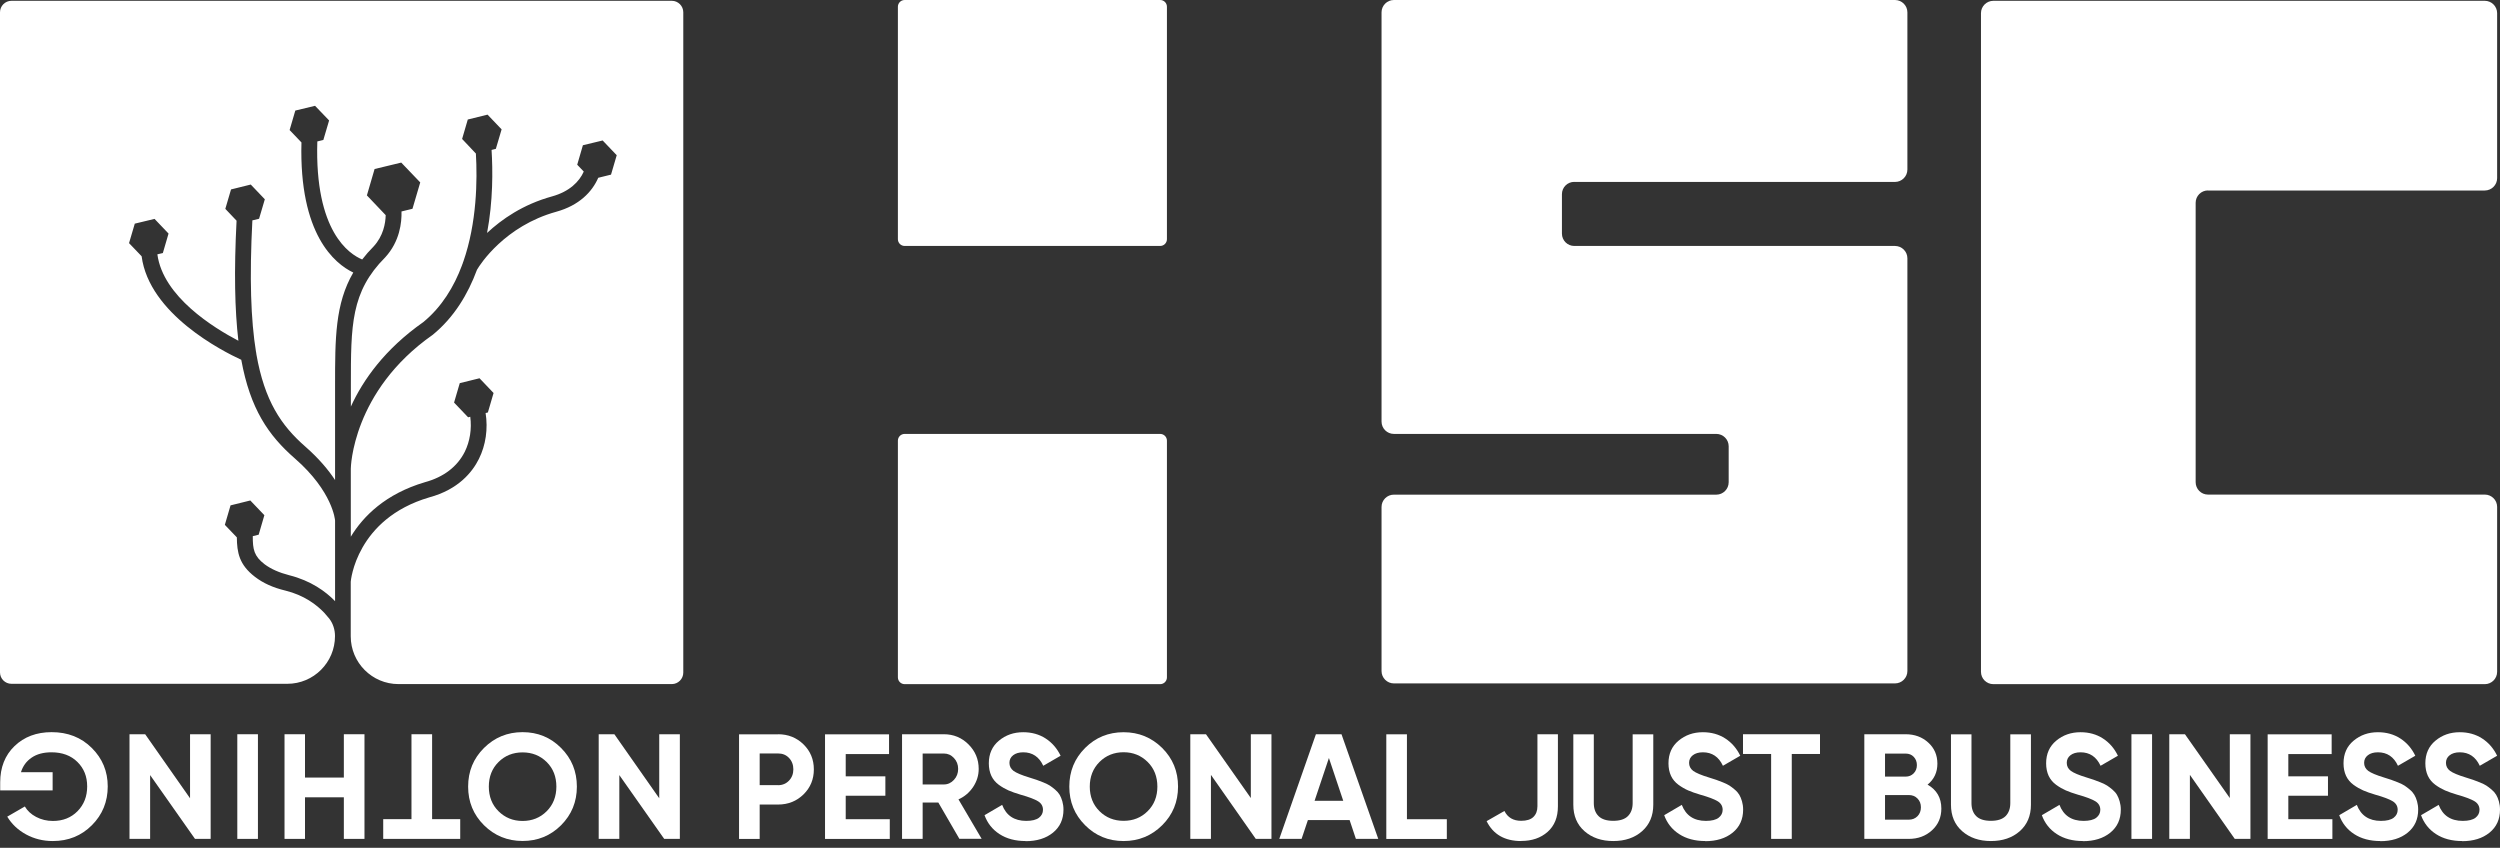 <?xml version="1.0" encoding="UTF-8"?> <svg xmlns="http://www.w3.org/2000/svg" width="115" height="39" viewBox="0 0 115 39" fill="none"><rect x="0" y="0" width="115" height="39" fill="#333333" stroke="none"/><path d="M72.416 8.369H87.17C87.484 8.369 87.74 8.113 87.74 7.799V0.567C87.74 0.256 87.484 0 87.17 0H64.118C63.807 0 63.551 0.256 63.551 0.567V19.393C63.551 19.707 63.807 19.96 64.118 19.96H78.952C79.263 19.96 79.519 20.215 79.519 20.527V22.184C79.519 22.498 79.263 22.754 78.952 22.754H64.118C63.807 22.754 63.551 23.006 63.551 23.32V30.87C63.551 31.181 63.807 31.437 64.118 31.437H87.17C87.484 31.437 87.74 31.181 87.74 30.87V11.88C87.74 11.569 87.484 11.314 87.17 11.314H72.416C72.102 11.314 71.849 11.058 71.849 10.747V8.933C71.849 8.618 72.102 8.366 72.416 8.366V8.369Z" fill="white"></path><path d="M101.567 8.763H114.301C114.612 8.763 114.868 8.508 114.868 8.197V0.604C114.868 0.293 114.612 0.037 114.301 0.037H91.695C91.381 0.037 91.125 0.293 91.125 0.604V30.904C91.125 31.218 91.381 31.471 91.695 31.471H114.301C114.612 31.471 114.868 31.218 114.868 30.904V23.317C114.868 23.003 114.612 22.751 114.301 22.751H101.567C101.253 22.751 101 22.495 101 22.181V9.327C101 9.016 101.253 8.76 101.567 8.76V8.763Z" fill="white"></path><path d="M53.368 19.96H41.614C41.442 19.96 41.303 20.099 41.303 20.271V31.16C41.303 31.331 41.442 31.471 41.614 31.471H53.368C53.54 31.471 53.679 31.331 53.679 31.16V20.271C53.679 20.099 53.54 19.96 53.368 19.96Z" fill="white"></path><path d="M53.368 0H41.614C41.442 0 41.303 0.139 41.303 0.311V11.002C41.303 11.174 41.442 11.314 41.614 11.314H53.368C53.54 11.314 53.679 11.174 53.679 11.002V0.311C53.679 0.139 53.54 0 53.368 0Z" fill="white"></path><path d="M28.489 38.589H27.54V33.775H28.261L30.325 36.72V33.775H31.273V38.589H30.553L28.489 35.654V38.589Z" fill="white"></path><path d="M22.264 34.406C22.75 33.923 23.342 33.679 24.038 33.679C24.734 33.679 25.326 33.92 25.809 34.406C26.293 34.89 26.536 35.481 26.536 36.184C26.536 36.886 26.293 37.477 25.809 37.961C25.326 38.444 24.734 38.685 24.038 38.685C23.342 38.685 22.75 38.441 22.264 37.961C21.777 37.477 21.534 36.886 21.534 36.184C21.534 35.481 21.777 34.89 22.264 34.406ZM25.147 35.053C24.848 34.758 24.479 34.61 24.038 34.61C23.598 34.61 23.228 34.758 22.932 35.053C22.633 35.349 22.486 35.728 22.486 36.184C22.486 36.639 22.633 37.022 22.932 37.317C23.231 37.613 23.601 37.764 24.038 37.764C24.475 37.764 24.848 37.616 25.147 37.317C25.446 37.018 25.593 36.639 25.593 36.184C25.593 35.728 25.446 35.349 25.147 35.053Z" fill="white"></path><path d="M17.628 38.589V37.681H18.928V33.775H19.877V37.681H21.17V38.589H17.628Z" fill="white"></path><path d="M14.03 38.589H13.088V33.775H14.03V35.768H15.817V33.775H16.766V38.589H15.817V36.676H14.03V38.589Z" fill="white"></path><path d="M11.865 38.589H10.916V33.775H11.865V38.589Z" fill="white"></path><path d="M6.906 38.589H5.957V33.775H6.678L8.742 36.72V33.775H9.69V38.589H8.97L6.906 35.654V38.589Z" fill="white"></path><path d="M0.009 36.362V35.989C0.009 35.303 0.228 34.745 0.668 34.32C1.109 33.895 1.679 33.679 2.375 33.679C3.117 33.679 3.733 33.919 4.223 34.406C4.71 34.89 4.956 35.481 4.956 36.177C4.956 36.873 4.713 37.474 4.229 37.958C3.746 38.444 3.145 38.688 2.43 38.688C1.981 38.688 1.571 38.586 1.198 38.383C0.826 38.179 0.539 37.908 0.333 37.566L1.143 37.098C1.257 37.295 1.429 37.456 1.663 37.579C1.897 37.702 2.153 37.764 2.436 37.764C2.895 37.764 3.271 37.613 3.567 37.314C3.863 37.012 4.01 36.633 4.01 36.174C4.01 35.715 3.86 35.346 3.561 35.05C3.262 34.754 2.862 34.606 2.369 34.606C2.002 34.606 1.697 34.686 1.457 34.85C1.217 35.013 1.053 35.235 0.964 35.521H2.421V36.359H0.009V36.362Z" fill="white"></path><path d="M35.792 33.775C36.254 33.775 36.645 33.932 36.963 34.243C37.28 34.554 37.437 34.939 37.437 35.392C37.437 35.845 37.28 36.23 36.963 36.541C36.645 36.852 36.257 37.009 35.792 37.009H34.945V38.592H33.996V33.778H35.792V33.775ZM35.792 36.119C35.992 36.119 36.162 36.048 36.294 35.909C36.427 35.771 36.494 35.595 36.494 35.389C36.494 35.182 36.427 35.004 36.294 34.865C36.162 34.726 35.995 34.659 35.792 34.659H34.945V36.116H35.792V36.119Z" fill="white"></path><path d="M38.9 37.684H40.93V38.592H37.951V33.778H40.896V34.687H38.903V35.712H40.727V36.605H38.903V37.687L38.9 37.684Z" fill="white"></path><path d="M44.133 38.589L43.163 36.916H42.442V38.589H41.494V33.775H43.419C43.862 33.775 44.241 33.932 44.552 34.243C44.863 34.554 45.02 34.93 45.02 35.37C45.02 35.669 44.934 35.943 44.765 36.199C44.595 36.454 44.371 36.645 44.09 36.772L45.156 38.586H44.13L44.133 38.589ZM42.442 34.662V36.085H43.419C43.597 36.085 43.752 36.014 43.881 35.875C44.01 35.737 44.075 35.567 44.075 35.37C44.075 35.173 44.01 35.007 43.881 34.868C43.752 34.73 43.6 34.662 43.419 34.662H42.442Z" fill="white"></path><path d="M47.18 38.688C46.702 38.688 46.302 38.58 45.975 38.367C45.649 38.155 45.421 37.865 45.288 37.499L46.099 37.024C46.286 37.514 46.656 37.761 47.207 37.761C47.472 37.761 47.669 37.711 47.793 37.616C47.916 37.52 47.977 37.397 47.977 37.252C47.977 37.083 47.901 36.95 47.749 36.858C47.599 36.766 47.328 36.661 46.94 36.553C46.724 36.489 46.542 36.424 46.391 36.359C46.243 36.294 46.092 36.208 45.944 36.1C45.797 35.992 45.683 35.857 45.603 35.691C45.526 35.524 45.486 35.333 45.486 35.112C45.486 34.677 45.64 34.329 45.951 34.071C46.262 33.812 46.631 33.682 47.069 33.682C47.457 33.682 47.802 33.778 48.098 33.969C48.393 34.16 48.624 34.425 48.788 34.764L47.99 35.226C47.799 34.813 47.491 34.606 47.069 34.606C46.872 34.606 46.718 34.653 46.604 34.742C46.49 34.831 46.434 34.948 46.434 35.09C46.434 35.241 46.496 35.364 46.622 35.46C46.748 35.552 46.992 35.657 47.349 35.765C47.497 35.811 47.608 35.845 47.682 35.872C47.756 35.9 47.86 35.937 47.99 35.989C48.119 36.042 48.221 36.091 48.292 36.137C48.362 36.184 48.446 36.245 48.535 36.322C48.627 36.399 48.695 36.479 48.745 36.562C48.794 36.645 48.834 36.744 48.868 36.861C48.901 36.978 48.92 37.105 48.92 37.243C48.92 37.687 48.76 38.041 48.436 38.303C48.113 38.565 47.694 38.694 47.173 38.694L47.18 38.688Z" fill="white"></path><path d="M53.46 37.961C52.974 38.444 52.382 38.688 51.686 38.688C50.99 38.688 50.398 38.447 49.915 37.961C49.431 37.477 49.188 36.886 49.188 36.184C49.188 35.481 49.431 34.89 49.915 34.406C50.398 33.923 50.99 33.682 51.686 33.682C52.382 33.682 52.974 33.926 53.46 34.406C53.947 34.89 54.19 35.481 54.19 36.184C54.19 36.886 53.947 37.477 53.46 37.961ZM50.577 37.314C50.876 37.61 51.246 37.758 51.686 37.758C52.127 37.758 52.496 37.61 52.792 37.314C53.091 37.018 53.239 36.639 53.239 36.184C53.239 35.728 53.091 35.346 52.792 35.05C52.493 34.754 52.123 34.603 51.686 34.603C51.249 34.603 50.876 34.751 50.577 35.05C50.278 35.349 50.13 35.728 50.13 36.184C50.13 36.639 50.278 37.018 50.577 37.314Z" fill="white"></path><path d="M57.538 33.775H58.487V38.589H57.766L55.703 35.644V38.589H54.754V33.775H55.475L57.538 36.71V33.775Z" fill="white"></path><path d="M62.371 38.589L62.082 37.724H60.163L59.873 38.589H58.847L60.532 33.775H61.709L63.4 38.589H62.368H62.371ZM60.468 36.836H61.789L61.13 34.868L60.471 36.836H60.468Z" fill="white"></path><path d="M64.719 37.684H66.554V38.592H63.77V33.778H64.719V37.684Z" fill="white"></path><path d="M69.973 38.688C69.216 38.688 68.686 38.383 68.384 37.773L69.203 37.305C69.354 37.606 69.61 37.757 69.973 37.757C70.226 37.757 70.414 37.699 70.537 37.579C70.66 37.459 70.722 37.295 70.722 37.089V33.775H71.664V37.089C71.664 37.594 71.507 37.985 71.19 38.266C70.873 38.546 70.469 38.684 69.973 38.684V38.688Z" fill="white"></path><path d="M74.209 38.688C73.673 38.688 73.232 38.537 72.887 38.235C72.542 37.933 72.373 37.526 72.373 37.018V33.778H73.315V36.941C73.315 37.194 73.386 37.394 73.531 37.539C73.676 37.684 73.901 37.758 74.209 37.758C74.517 37.758 74.742 37.684 74.886 37.539C75.031 37.391 75.102 37.194 75.102 36.941V33.778H76.051V37.018C76.051 37.526 75.878 37.933 75.536 38.235C75.194 38.537 74.751 38.688 74.209 38.688Z" fill="white"></path><path d="M78.444 38.688C77.966 38.688 77.566 38.58 77.24 38.367C76.913 38.155 76.685 37.865 76.553 37.499L77.363 37.024C77.551 37.514 77.92 37.761 78.472 37.761C78.737 37.761 78.934 37.711 79.057 37.616C79.18 37.52 79.242 37.397 79.242 37.252C79.242 37.083 79.165 36.95 79.014 36.858C78.863 36.766 78.592 36.661 78.204 36.553C77.988 36.489 77.806 36.424 77.655 36.359C77.507 36.294 77.357 36.208 77.209 36.1C77.061 35.992 76.947 35.857 76.867 35.691C76.79 35.524 76.75 35.333 76.75 35.112C76.75 34.677 76.904 34.329 77.215 34.071C77.526 33.812 77.896 33.682 78.333 33.682C78.721 33.682 79.066 33.778 79.362 33.969C79.657 34.16 79.888 34.425 80.052 34.764L79.254 35.226C79.063 34.813 78.755 34.606 78.333 34.606C78.136 34.606 77.982 34.653 77.868 34.742C77.754 34.831 77.698 34.948 77.698 35.09C77.698 35.241 77.76 35.364 77.886 35.46C78.013 35.552 78.256 35.657 78.613 35.765C78.761 35.811 78.872 35.845 78.946 35.872C79.02 35.9 79.125 35.937 79.254 35.989C79.383 36.042 79.485 36.091 79.556 36.137C79.627 36.184 79.71 36.245 79.799 36.322C79.892 36.399 79.959 36.479 80.009 36.562C80.058 36.645 80.098 36.744 80.132 36.861C80.166 36.978 80.184 37.105 80.184 37.243C80.184 37.687 80.024 38.041 79.701 38.303C79.377 38.565 78.958 38.694 78.438 38.694L78.444 38.688Z" fill="white"></path><path d="M83.72 33.775V34.683H82.421V38.589H81.472V34.683H80.178V33.775H83.72Z" fill="white"></path><path d="M88.67 36.094C89.092 36.337 89.302 36.704 89.302 37.194C89.302 37.6 89.157 37.936 88.867 38.198C88.578 38.46 88.224 38.589 87.802 38.589H85.759V33.775H87.657C88.07 33.775 88.418 33.901 88.698 34.157C88.981 34.412 89.12 34.736 89.12 35.13C89.12 35.524 88.969 35.851 88.667 36.094H88.67ZM87.66 34.665H86.711V35.724H87.66C87.808 35.724 87.928 35.675 88.029 35.574C88.128 35.472 88.177 35.346 88.177 35.195C88.177 35.044 88.128 34.917 88.033 34.816C87.937 34.714 87.814 34.665 87.66 34.665ZM87.805 37.705C87.965 37.705 88.097 37.653 88.205 37.545C88.31 37.437 88.362 37.301 88.362 37.135C88.362 36.969 88.31 36.84 88.205 36.732C88.1 36.624 87.968 36.572 87.805 36.572H86.711V37.705H87.805Z" fill="white"></path><path d="M91.581 38.688C91.045 38.688 90.605 38.537 90.26 38.235C89.915 37.933 89.745 37.526 89.745 37.018V33.778H90.688V36.941C90.688 37.194 90.759 37.394 90.903 37.539C91.048 37.684 91.273 37.758 91.581 37.758C91.889 37.758 92.114 37.684 92.259 37.539C92.403 37.391 92.474 37.194 92.474 36.941V33.778H93.423V37.018C93.423 37.526 93.251 37.933 92.909 38.235C92.567 38.537 92.123 38.688 91.581 38.688Z" fill="white"></path><path d="M95.816 38.688C95.339 38.688 94.938 38.58 94.612 38.367C94.285 38.155 94.058 37.865 93.925 37.499L94.735 37.024C94.923 37.514 95.293 37.761 95.844 37.761C96.109 37.761 96.306 37.711 96.429 37.616C96.552 37.52 96.614 37.397 96.614 37.252C96.614 37.083 96.537 36.95 96.386 36.858C96.235 36.766 95.964 36.661 95.576 36.553C95.36 36.489 95.179 36.424 95.028 36.359C94.88 36.294 94.729 36.208 94.581 36.1C94.433 35.992 94.319 35.857 94.239 35.691C94.162 35.524 94.122 35.333 94.122 35.112C94.122 34.677 94.276 34.329 94.587 34.071C94.898 33.812 95.268 33.682 95.705 33.682C96.094 33.682 96.439 33.778 96.734 33.969C97.03 34.16 97.261 34.425 97.424 34.764L96.626 35.226C96.435 34.813 96.127 34.606 95.705 34.606C95.508 34.606 95.354 34.653 95.24 34.742C95.126 34.831 95.071 34.948 95.071 35.09C95.071 35.241 95.132 35.364 95.259 35.46C95.385 35.552 95.628 35.657 95.986 35.765C96.134 35.811 96.245 35.845 96.318 35.872C96.392 35.9 96.497 35.937 96.626 35.989C96.756 36.042 96.857 36.091 96.928 36.137C96.999 36.184 97.082 36.245 97.172 36.322C97.264 36.399 97.332 36.479 97.381 36.562C97.43 36.645 97.47 36.744 97.504 36.861C97.538 36.978 97.557 37.105 97.557 37.243C97.557 37.687 97.397 38.041 97.073 38.303C96.75 38.565 96.331 38.694 95.81 38.694L95.816 38.688Z" fill="white"></path><path d="M98.046 33.775H98.995V38.589H98.046V33.775Z" fill="white"></path><path d="M102.571 33.775H103.52V38.589H102.799L100.735 35.644V38.589H99.787V33.775H100.508L102.571 36.71V33.775Z" fill="white"></path><path d="M105.26 37.684H107.29V38.592H104.312V33.778H107.256V34.687H105.263V35.712H107.087V36.605H105.263V37.687L105.26 37.684Z" fill="white"></path><path d="M109.496 38.688C109.018 38.688 108.618 38.58 108.291 38.367C107.965 38.155 107.737 37.865 107.604 37.499L108.414 37.024C108.602 37.514 108.972 37.761 109.523 37.761C109.788 37.761 109.985 37.711 110.109 37.616C110.232 37.52 110.293 37.397 110.293 37.252C110.293 37.083 110.216 36.95 110.065 36.858C109.915 36.766 109.643 36.661 109.255 36.553C109.04 36.489 108.858 36.424 108.707 36.359C108.559 36.294 108.408 36.208 108.26 36.1C108.113 35.992 107.999 35.857 107.919 35.691C107.842 35.524 107.802 35.333 107.802 35.112C107.802 34.677 107.956 34.329 108.267 34.071C108.578 33.812 108.947 33.682 109.385 33.682C109.773 33.682 110.118 33.778 110.414 33.969C110.709 34.16 110.94 34.425 111.104 34.764L110.306 35.226C110.115 34.813 109.807 34.606 109.385 34.606C109.188 34.606 109.034 34.653 108.92 34.742C108.806 34.831 108.75 34.948 108.75 35.09C108.75 35.241 108.812 35.364 108.938 35.46C109.064 35.552 109.308 35.657 109.665 35.765C109.813 35.811 109.924 35.845 109.998 35.872C110.072 35.9 110.176 35.937 110.306 35.989C110.435 36.042 110.537 36.091 110.608 36.137C110.678 36.184 110.762 36.245 110.851 36.322C110.943 36.399 111.011 36.479 111.06 36.562C111.11 36.645 111.15 36.744 111.184 36.861C111.217 36.978 111.236 37.105 111.236 37.243C111.236 37.687 111.076 38.041 110.752 38.303C110.429 38.565 110.01 38.694 109.489 38.694L109.496 38.688Z" fill="white"></path><path d="M113.26 38.688C112.782 38.688 112.382 38.58 112.055 38.367C111.729 38.155 111.501 37.865 111.368 37.499L112.179 37.024C112.366 37.514 112.736 37.761 113.287 37.761C113.552 37.761 113.749 37.711 113.873 37.616C113.996 37.52 114.057 37.397 114.057 37.252C114.057 37.083 113.98 36.95 113.83 36.858C113.679 36.766 113.408 36.661 113.019 36.553C112.804 36.489 112.622 36.424 112.471 36.359C112.323 36.294 112.172 36.208 112.024 36.1C111.877 35.992 111.763 35.857 111.683 35.691C111.606 35.524 111.566 35.333 111.566 35.112C111.566 34.677 111.72 34.329 112.031 34.071C112.342 33.812 112.711 33.682 113.149 33.682C113.537 33.682 113.882 33.778 114.178 33.969C114.473 34.16 114.704 34.425 114.868 34.764L114.07 35.226C113.879 34.813 113.571 34.606 113.149 34.606C112.952 34.606 112.798 34.653 112.684 34.742C112.57 34.831 112.514 34.948 112.514 35.09C112.514 35.241 112.576 35.364 112.702 35.46C112.828 35.552 113.072 35.657 113.429 35.765C113.577 35.811 113.688 35.845 113.762 35.872C113.836 35.9 113.94 35.937 114.07 35.989C114.199 36.042 114.301 36.091 114.372 36.137C114.442 36.184 114.526 36.245 114.615 36.322C114.707 36.399 114.775 36.479 114.824 36.562C114.874 36.645 114.914 36.744 114.948 36.861C114.982 36.978 115 37.105 115 37.243C115 37.687 114.84 38.041 114.516 38.303C114.193 38.565 113.774 38.694 113.254 38.694L113.26 38.688Z" fill="white"></path><path d="M31.431 0.567V30.941C31.431 31.23 31.193 31.468 30.904 31.468H18.33C17.117 31.468 16.134 30.482 16.134 29.271V28.859C16.134 28.834 16.137 28.809 16.134 28.785V26.758C16.137 26.73 16.378 23.872 19.744 22.88C21.081 22.52 21.728 21.719 22.03 21.109C22.347 20.474 22.452 19.726 22.338 18.999L22.442 18.974L22.704 18.078L22.058 17.4L21.149 17.625L20.887 18.518L21.534 19.196L21.632 19.171C21.706 19.729 21.617 20.302 21.38 20.782C21.038 21.463 20.41 21.947 19.547 22.181C17.733 22.717 16.71 23.746 16.137 24.688V21.559C16.137 21.525 16.196 17.998 19.91 15.398C20.89 14.594 21.525 13.532 21.937 12.42C21.937 12.41 21.94 12.41 21.944 12.401C21.947 12.398 21.947 12.395 21.95 12.395C22.085 12.161 23.222 10.396 25.59 9.74C26.638 9.45 27.238 8.828 27.519 8.178L28.107 8.033L28.369 7.14L27.722 6.462L26.813 6.681L26.552 7.577L26.853 7.892C26.647 8.36 26.191 8.813 25.396 9.034C24.05 9.404 23.071 10.094 22.405 10.716C22.683 9.241 22.67 7.83 22.612 6.897L22.809 6.847L23.074 5.951L22.427 5.273L21.518 5.498L21.257 6.392L21.891 7.063C21.962 8.277 21.937 10.248 21.312 12.038C21.309 12.041 21.306 12.044 21.306 12.047C21.291 12.099 21.275 12.149 21.253 12.195V12.201C20.884 13.193 20.317 14.123 19.473 14.816C17.699 16.06 16.698 17.48 16.14 18.703V17.739C16.14 14.955 16.14 13.421 17.721 11.837C18.392 11.104 18.484 10.23 18.469 9.727L18.974 9.604L19.331 8.391L18.457 7.479L17.231 7.775L16.877 8.988L17.742 9.897C17.733 10.282 17.628 10.855 17.191 11.332C16.991 11.533 16.818 11.73 16.661 11.936C16.073 11.693 14.468 10.658 14.597 6.506L14.874 6.438L15.139 5.541L14.492 4.867L13.584 5.086L13.322 5.982L13.867 6.552C13.753 10.787 15.398 12.13 16.251 12.537C15.413 13.975 15.413 15.574 15.413 17.733V22.082C15.105 21.614 14.668 21.09 14.043 20.542C12.934 19.572 12.17 18.441 11.794 16.298V16.291C11.791 16.261 11.785 16.23 11.779 16.193C11.779 16.19 11.776 16.19 11.776 16.187C11.539 14.724 11.471 12.795 11.609 10.137L11.917 10.063L12.182 9.167L11.535 8.489L10.627 8.714L10.365 9.607L10.882 10.152C10.762 12.469 10.799 14.255 10.966 15.675C9.838 15.084 7.5 13.649 7.239 11.699L7.491 11.64L7.753 10.744L7.109 10.069L6.2 10.288L5.936 11.184L6.515 11.788C6.86 14.44 10.232 16.153 11.098 16.55C11.511 18.814 12.349 20.031 13.565 21.09C15.306 22.609 15.413 23.918 15.413 23.946V27.654C14.976 27.202 14.298 26.712 13.31 26.462C12.845 26.342 12.472 26.179 12.173 25.957C11.686 25.584 11.625 25.276 11.628 24.663L11.899 24.596L12.161 23.699L11.514 23.022L10.605 23.247L10.343 24.143L10.895 24.719C10.901 25.412 11.002 25.979 11.726 26.533C12.102 26.823 12.561 27.032 13.131 27.168C13.987 27.38 14.557 27.811 14.918 28.19C15.004 28.286 15.078 28.372 15.145 28.455C15.321 28.683 15.41 28.97 15.41 29.259C15.41 30.473 14.428 31.455 13.217 31.455H0.527C0.234 31.455 0 31.218 0 30.929V0.567C0 0.277 0.234 0.037 0.527 0.037H30.904C31.193 0.037 31.431 0.274 31.431 0.564V0.567Z" fill="white"></path></svg> 